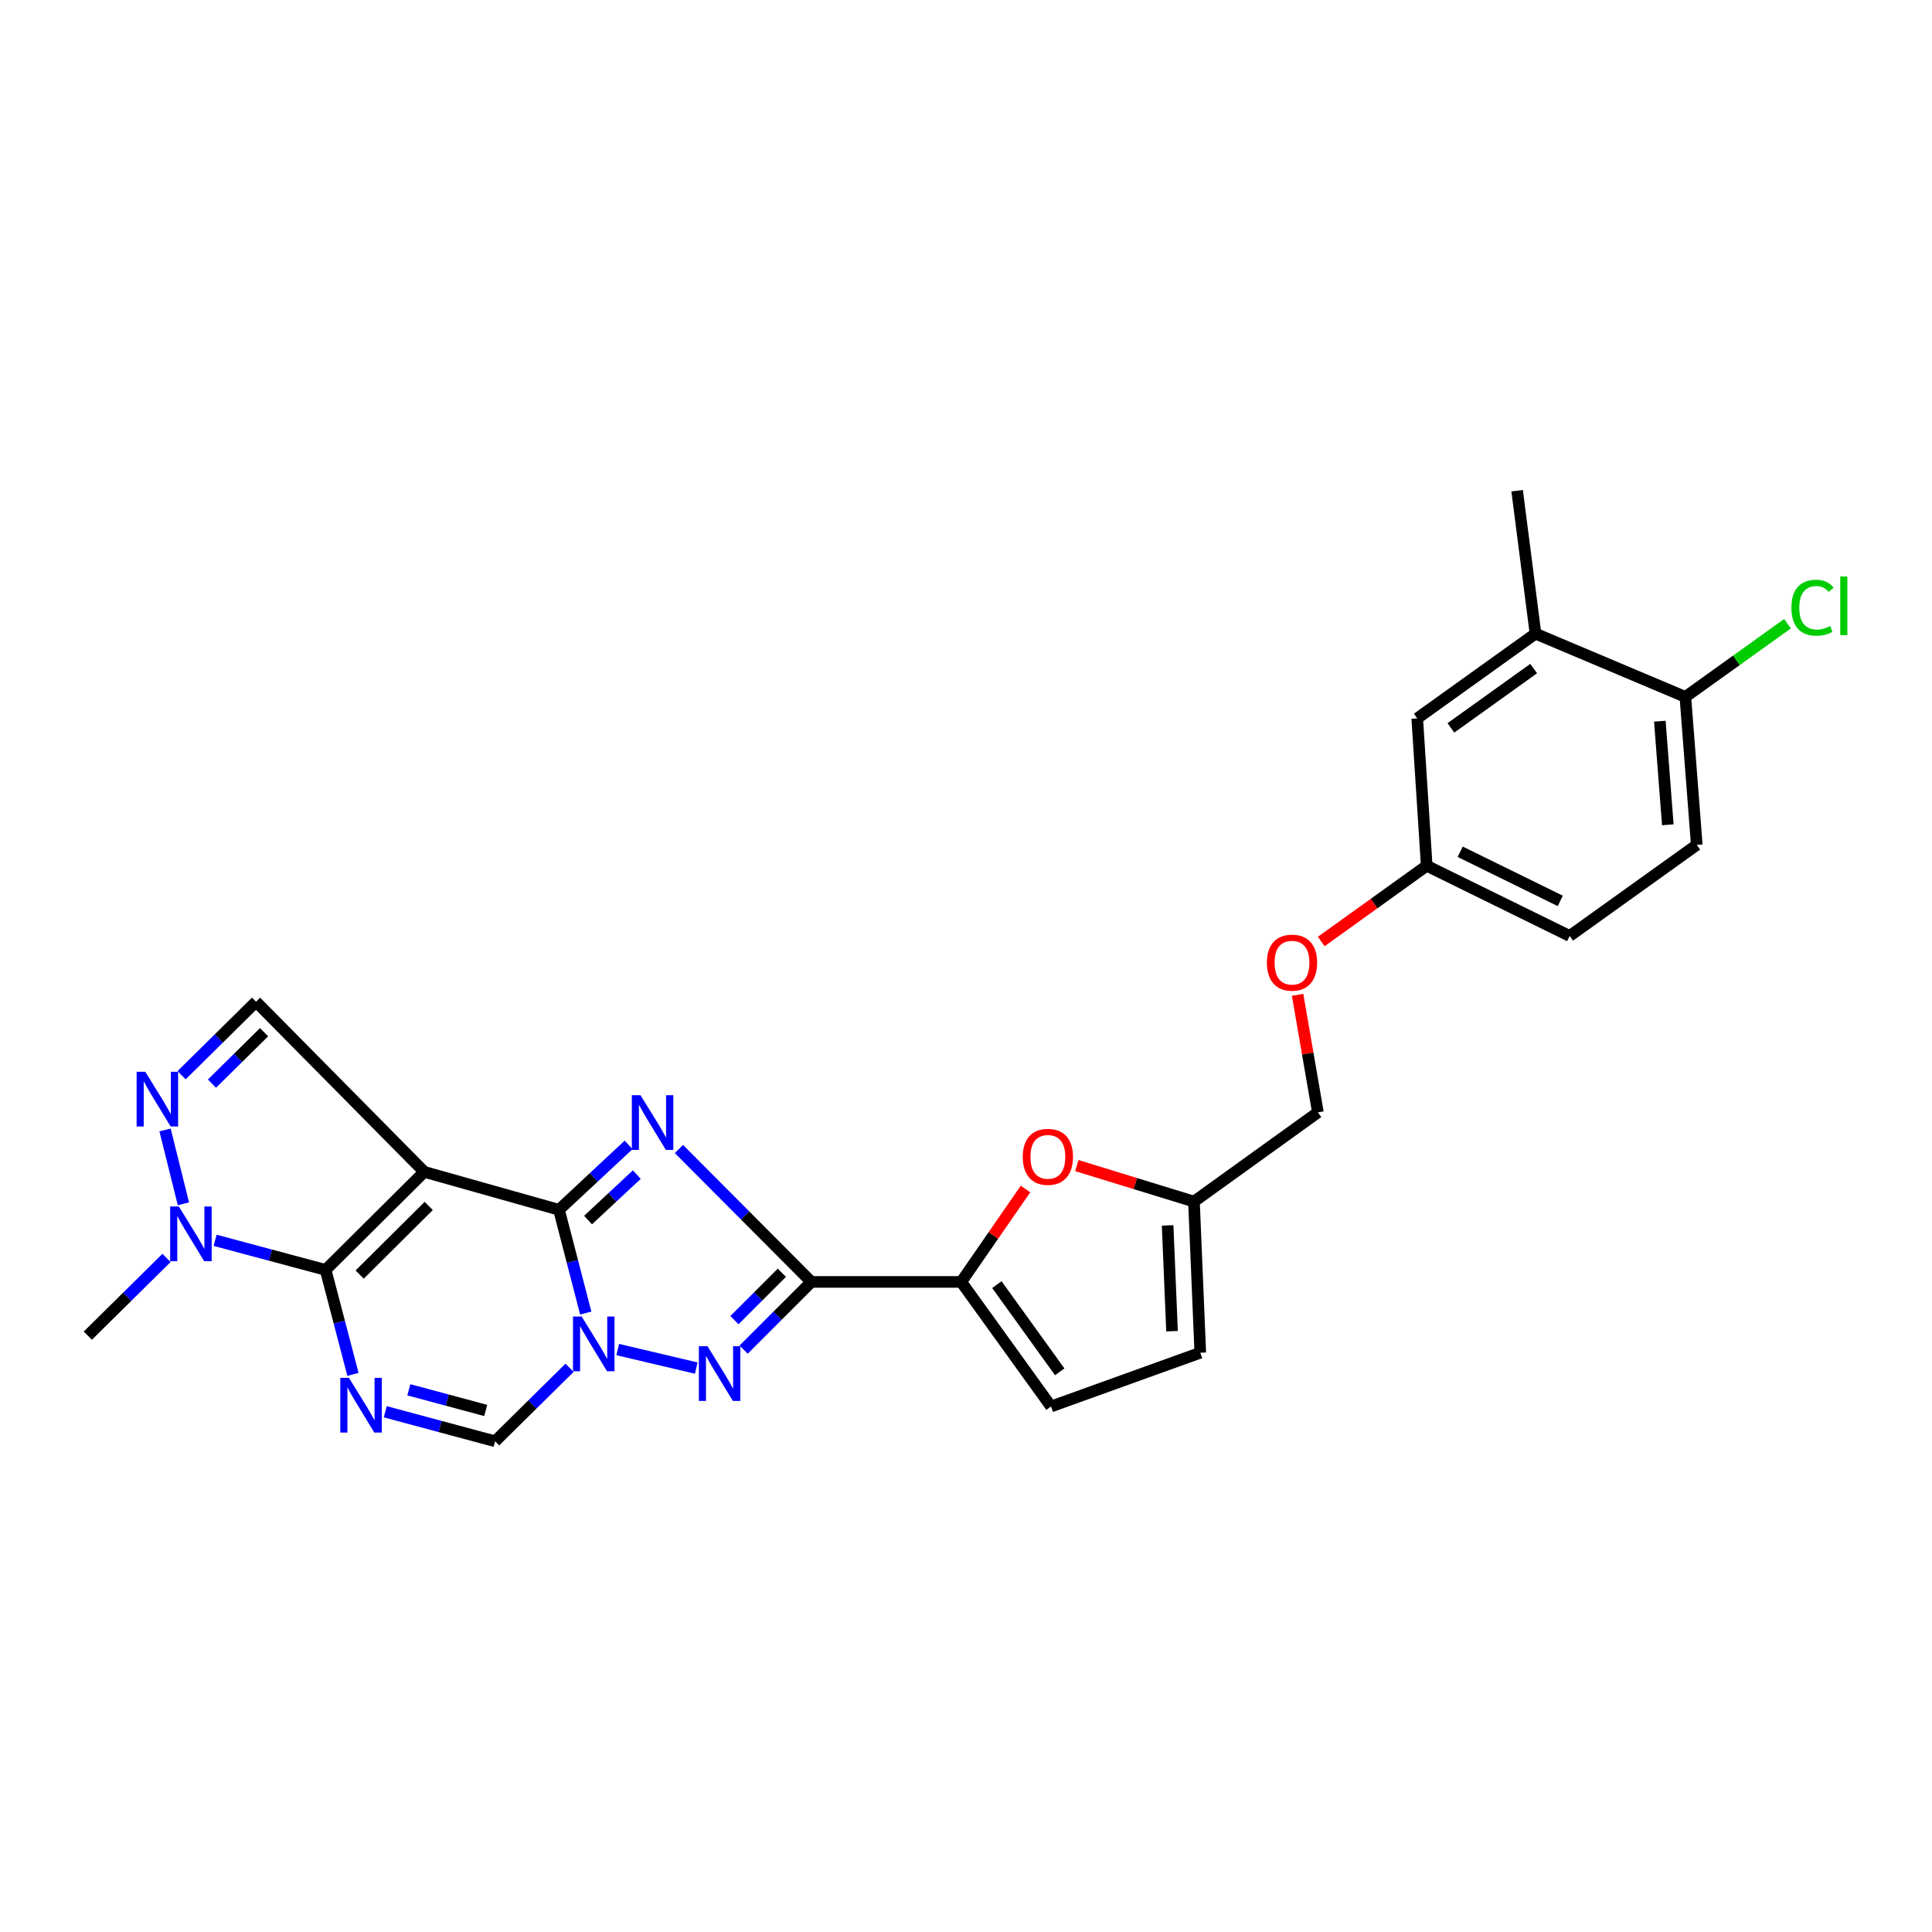 <?xml version='1.0' encoding='iso-8859-1'?>
<svg version='1.1' baseProfile='full'
              xmlns='http://www.w3.org/2000/svg'
                      xmlns:rdkit='http://www.rdkit.org/xml'
                      xmlns:xlink='http://www.w3.org/1999/xlink'
                  xml:space='preserve'
width='1000px' height='1000px' viewBox='0 0 1000 1000'>
<!-- END OF HEADER -->
<rect style='opacity:1.0;fill:#FFFFFF;stroke:none' width='1000' height='1000' x='0' y='0'> </rect>
<path class='bond-0' d='M 289.331,626.189 L 219.602,606.555' style='fill:none;fill-rule:evenodd;stroke:#000000;stroke-width:6px;stroke-linecap:butt;stroke-linejoin:miter;stroke-opacity:1' />
<path class='bond-1' d='M 289.331,626.189 L 307.352,609.387' style='fill:none;fill-rule:evenodd;stroke:#000000;stroke-width:6px;stroke-linecap:butt;stroke-linejoin:miter;stroke-opacity:1' />
<path class='bond-1' d='M 307.352,609.387 L 325.373,592.585' style='fill:none;fill-rule:evenodd;stroke:#0000FF;stroke-width:6px;stroke-linecap:butt;stroke-linejoin:miter;stroke-opacity:1' />
<path class='bond-1' d='M 304.382,631.492 L 316.997,619.731' style='fill:none;fill-rule:evenodd;stroke:#000000;stroke-width:6px;stroke-linecap:butt;stroke-linejoin:miter;stroke-opacity:1' />
<path class='bond-1' d='M 316.997,619.731 L 329.611,607.969' style='fill:none;fill-rule:evenodd;stroke:#0000FF;stroke-width:6px;stroke-linecap:butt;stroke-linejoin:miter;stroke-opacity:1' />
<path class='bond-2' d='M 289.331,626.189 L 296.26,652.916' style='fill:none;fill-rule:evenodd;stroke:#000000;stroke-width:6px;stroke-linecap:butt;stroke-linejoin:miter;stroke-opacity:1' />
<path class='bond-2' d='M 296.26,652.916 L 303.188,679.644' style='fill:none;fill-rule:evenodd;stroke:#0000FF;stroke-width:6px;stroke-linecap:butt;stroke-linejoin:miter;stroke-opacity:1' />
<path class='bond-3' d='M 219.602,606.555 L 168.532,657.294' style='fill:none;fill-rule:evenodd;stroke:#000000;stroke-width:6px;stroke-linecap:butt;stroke-linejoin:miter;stroke-opacity:1' />
<path class='bond-3' d='M 221.909,624.198 L 186.16,659.716' style='fill:none;fill-rule:evenodd;stroke:#000000;stroke-width:6px;stroke-linecap:butt;stroke-linejoin:miter;stroke-opacity:1' />
<path class='bond-11' d='M 219.602,606.555 L 132.524,518.495' style='fill:none;fill-rule:evenodd;stroke:#000000;stroke-width:6px;stroke-linecap:butt;stroke-linejoin:miter;stroke-opacity:1' />
<path class='bond-4' d='M 351.42,594.731 L 385.682,629.124' style='fill:none;fill-rule:evenodd;stroke:#0000FF;stroke-width:6px;stroke-linecap:butt;stroke-linejoin:miter;stroke-opacity:1' />
<path class='bond-4' d='M 385.682,629.124 L 419.944,663.517' style='fill:none;fill-rule:evenodd;stroke:#000000;stroke-width:6px;stroke-linecap:butt;stroke-linejoin:miter;stroke-opacity:1' />
<path class='bond-6' d='M 319.737,698.526 L 360.378,708.118' style='fill:none;fill-rule:evenodd;stroke:#0000FF;stroke-width:6px;stroke-linecap:butt;stroke-linejoin:miter;stroke-opacity:1' />
<path class='bond-10' d='M 294.79,707.972 L 275.53,726.989' style='fill:none;fill-rule:evenodd;stroke:#0000FF;stroke-width:6px;stroke-linecap:butt;stroke-linejoin:miter;stroke-opacity:1' />
<path class='bond-10' d='M 275.53,726.989 L 256.27,746.006' style='fill:none;fill-rule:evenodd;stroke:#000000;stroke-width:6px;stroke-linecap:butt;stroke-linejoin:miter;stroke-opacity:1' />
<path class='bond-8' d='M 168.532,657.294 L 139.944,649.643' style='fill:none;fill-rule:evenodd;stroke:#000000;stroke-width:6px;stroke-linecap:butt;stroke-linejoin:miter;stroke-opacity:1' />
<path class='bond-8' d='M 139.944,649.643 L 111.355,641.992' style='fill:none;fill-rule:evenodd;stroke:#0000FF;stroke-width:6px;stroke-linecap:butt;stroke-linejoin:miter;stroke-opacity:1' />
<path class='bond-28' d='M 168.532,657.294 L 175.614,684.335' style='fill:none;fill-rule:evenodd;stroke:#000000;stroke-width:6px;stroke-linecap:butt;stroke-linejoin:miter;stroke-opacity:1' />
<path class='bond-28' d='M 175.614,684.335 L 182.696,711.376' style='fill:none;fill-rule:evenodd;stroke:#0000FF;stroke-width:6px;stroke-linecap:butt;stroke-linejoin:miter;stroke-opacity:1' />
<path class='bond-9' d='M 419.944,663.517 L 497.538,663.517' style='fill:none;fill-rule:evenodd;stroke:#000000;stroke-width:6px;stroke-linecap:butt;stroke-linejoin:miter;stroke-opacity:1' />
<path class='bond-27' d='M 419.944,663.517 L 402.417,681.038' style='fill:none;fill-rule:evenodd;stroke:#000000;stroke-width:6px;stroke-linecap:butt;stroke-linejoin:miter;stroke-opacity:1' />
<path class='bond-27' d='M 402.417,681.038 L 384.891,698.558' style='fill:none;fill-rule:evenodd;stroke:#0000FF;stroke-width:6px;stroke-linecap:butt;stroke-linejoin:miter;stroke-opacity:1' />
<path class='bond-27' d='M 404.687,658.771 L 392.419,671.036' style='fill:none;fill-rule:evenodd;stroke:#000000;stroke-width:6px;stroke-linecap:butt;stroke-linejoin:miter;stroke-opacity:1' />
<path class='bond-27' d='M 392.419,671.036 L 380.15,683.3' style='fill:none;fill-rule:evenodd;stroke:#0000FF;stroke-width:6px;stroke-linecap:butt;stroke-linejoin:miter;stroke-opacity:1' />
<path class='bond-5' d='M 199.414,730.717 L 227.842,738.362' style='fill:none;fill-rule:evenodd;stroke:#0000FF;stroke-width:6px;stroke-linecap:butt;stroke-linejoin:miter;stroke-opacity:1' />
<path class='bond-5' d='M 227.842,738.362 L 256.27,746.006' style='fill:none;fill-rule:evenodd;stroke:#000000;stroke-width:6px;stroke-linecap:butt;stroke-linejoin:miter;stroke-opacity:1' />
<path class='bond-5' d='M 211.615,719.353 L 231.515,724.704' style='fill:none;fill-rule:evenodd;stroke:#0000FF;stroke-width:6px;stroke-linecap:butt;stroke-linejoin:miter;stroke-opacity:1' />
<path class='bond-5' d='M 231.515,724.704 L 251.414,730.056' style='fill:none;fill-rule:evenodd;stroke:#000000;stroke-width:6px;stroke-linecap:butt;stroke-linejoin:miter;stroke-opacity:1' />
<path class='bond-7' d='M 93.989,556.533 L 113.256,537.514' style='fill:none;fill-rule:evenodd;stroke:#0000FF;stroke-width:6px;stroke-linecap:butt;stroke-linejoin:miter;stroke-opacity:1' />
<path class='bond-7' d='M 113.256,537.514 L 132.524,518.495' style='fill:none;fill-rule:evenodd;stroke:#000000;stroke-width:6px;stroke-linecap:butt;stroke-linejoin:miter;stroke-opacity:1' />
<path class='bond-7' d='M 109.704,560.892 L 123.191,547.579' style='fill:none;fill-rule:evenodd;stroke:#0000FF;stroke-width:6px;stroke-linecap:butt;stroke-linejoin:miter;stroke-opacity:1' />
<path class='bond-7' d='M 123.191,547.579 L 136.679,534.266' style='fill:none;fill-rule:evenodd;stroke:#000000;stroke-width:6px;stroke-linecap:butt;stroke-linejoin:miter;stroke-opacity:1' />
<path class='bond-29' d='M 85.426,584.861 L 94.941,623.089' style='fill:none;fill-rule:evenodd;stroke:#0000FF;stroke-width:6px;stroke-linecap:butt;stroke-linejoin:miter;stroke-opacity:1' />
<path class='bond-25' d='M 86.196,651.093 L 65.825,671.212' style='fill:none;fill-rule:evenodd;stroke:#0000FF;stroke-width:6px;stroke-linecap:butt;stroke-linejoin:miter;stroke-opacity:1' />
<path class='bond-25' d='M 65.825,671.212 L 45.455,691.33' style='fill:none;fill-rule:evenodd;stroke:#000000;stroke-width:6px;stroke-linecap:butt;stroke-linejoin:miter;stroke-opacity:1' />
<path class='bond-12' d='M 497.538,663.517 L 514.171,639.473' style='fill:none;fill-rule:evenodd;stroke:#000000;stroke-width:6px;stroke-linecap:butt;stroke-linejoin:miter;stroke-opacity:1' />
<path class='bond-12' d='M 514.171,639.473 L 530.804,615.428' style='fill:none;fill-rule:evenodd;stroke:#FF0000;stroke-width:6px;stroke-linecap:butt;stroke-linejoin:miter;stroke-opacity:1' />
<path class='bond-13' d='M 497.538,663.517 L 544.011,727.998' style='fill:none;fill-rule:evenodd;stroke:#000000;stroke-width:6px;stroke-linecap:butt;stroke-linejoin:miter;stroke-opacity:1' />
<path class='bond-13' d='M 515.982,664.92 L 548.513,710.057' style='fill:none;fill-rule:evenodd;stroke:#000000;stroke-width:6px;stroke-linecap:butt;stroke-linejoin:miter;stroke-opacity:1' />
<path class='bond-14' d='M 557.355,603.301 L 587.673,612.62' style='fill:none;fill-rule:evenodd;stroke:#FF0000;stroke-width:6px;stroke-linecap:butt;stroke-linejoin:miter;stroke-opacity:1' />
<path class='bond-14' d='M 587.673,612.62 L 617.992,621.938' style='fill:none;fill-rule:evenodd;stroke:#000000;stroke-width:6px;stroke-linecap:butt;stroke-linejoin:miter;stroke-opacity:1' />
<path class='bond-15' d='M 544.011,727.998 L 621.268,700.169' style='fill:none;fill-rule:evenodd;stroke:#000000;stroke-width:6px;stroke-linecap:butt;stroke-linejoin:miter;stroke-opacity:1' />
<path class='bond-22' d='M 617.992,621.938 L 682.143,575.764' style='fill:none;fill-rule:evenodd;stroke:#000000;stroke-width:6px;stroke-linecap:butt;stroke-linejoin:miter;stroke-opacity:1' />
<path class='bond-30' d='M 617.992,621.938 L 621.268,700.169' style='fill:none;fill-rule:evenodd;stroke:#000000;stroke-width:6px;stroke-linecap:butt;stroke-linejoin:miter;stroke-opacity:1' />
<path class='bond-30' d='M 604.353,634.265 L 606.647,689.026' style='fill:none;fill-rule:evenodd;stroke:#000000;stroke-width:6px;stroke-linecap:butt;stroke-linejoin:miter;stroke-opacity:1' />
<path class='bond-16' d='M 794.771,327.974 L 733.558,371.839' style='fill:none;fill-rule:evenodd;stroke:#000000;stroke-width:6px;stroke-linecap:butt;stroke-linejoin:miter;stroke-opacity:1' />
<path class='bond-16' d='M 793.827,346.049 L 750.978,376.755' style='fill:none;fill-rule:evenodd;stroke:#000000;stroke-width:6px;stroke-linecap:butt;stroke-linejoin:miter;stroke-opacity:1' />
<path class='bond-26' d='M 794.771,327.974 L 785.264,253.994' style='fill:none;fill-rule:evenodd;stroke:#000000;stroke-width:6px;stroke-linecap:butt;stroke-linejoin:miter;stroke-opacity:1' />
<path class='bond-31' d='M 794.771,327.974 L 872.342,360.714' style='fill:none;fill-rule:evenodd;stroke:#000000;stroke-width:6px;stroke-linecap:butt;stroke-linejoin:miter;stroke-opacity:1' />
<path class='bond-17' d='M 872.342,360.714 L 878.242,437.318' style='fill:none;fill-rule:evenodd;stroke:#000000;stroke-width:6px;stroke-linecap:butt;stroke-linejoin:miter;stroke-opacity:1' />
<path class='bond-17' d='M 859.126,373.29 L 863.257,426.913' style='fill:none;fill-rule:evenodd;stroke:#000000;stroke-width:6px;stroke-linecap:butt;stroke-linejoin:miter;stroke-opacity:1' />
<path class='bond-23' d='M 872.342,360.714 L 898.774,341.776' style='fill:none;fill-rule:evenodd;stroke:#000000;stroke-width:6px;stroke-linecap:butt;stroke-linejoin:miter;stroke-opacity:1' />
<path class='bond-23' d='M 898.774,341.776 L 925.207,322.838' style='fill:none;fill-rule:evenodd;stroke:#00CC00;stroke-width:6px;stroke-linecap:butt;stroke-linejoin:miter;stroke-opacity:1' />
<path class='bond-18' d='M 733.558,371.839 L 738.469,448.113' style='fill:none;fill-rule:evenodd;stroke:#000000;stroke-width:6px;stroke-linecap:butt;stroke-linejoin:miter;stroke-opacity:1' />
<path class='bond-19' d='M 878.242,437.318 L 812.449,484.451' style='fill:none;fill-rule:evenodd;stroke:#000000;stroke-width:6px;stroke-linecap:butt;stroke-linejoin:miter;stroke-opacity:1' />
<path class='bond-20' d='M 738.469,448.113 L 711.177,467.711' style='fill:none;fill-rule:evenodd;stroke:#000000;stroke-width:6px;stroke-linecap:butt;stroke-linejoin:miter;stroke-opacity:1' />
<path class='bond-20' d='M 711.177,467.711 L 683.885,487.309' style='fill:none;fill-rule:evenodd;stroke:#FF0000;stroke-width:6px;stroke-linecap:butt;stroke-linejoin:miter;stroke-opacity:1' />
<path class='bond-24' d='M 738.469,448.113 L 812.449,484.451' style='fill:none;fill-rule:evenodd;stroke:#000000;stroke-width:6px;stroke-linecap:butt;stroke-linejoin:miter;stroke-opacity:1' />
<path class='bond-24' d='M 755.801,440.87 L 807.587,466.307' style='fill:none;fill-rule:evenodd;stroke:#000000;stroke-width:6px;stroke-linecap:butt;stroke-linejoin:miter;stroke-opacity:1' />
<path class='bond-21' d='M 671.629,514.913 L 676.886,545.338' style='fill:none;fill-rule:evenodd;stroke:#FF0000;stroke-width:6px;stroke-linecap:butt;stroke-linejoin:miter;stroke-opacity:1' />
<path class='bond-21' d='M 676.886,545.338 L 682.143,575.764' style='fill:none;fill-rule:evenodd;stroke:#000000;stroke-width:6px;stroke-linecap:butt;stroke-linejoin:miter;stroke-opacity:1' />
<path  class='atom-2' d='M 331.509 566.868
L 340.789 581.868
Q 341.709 583.348, 343.189 586.028
Q 344.669 588.708, 344.749 588.868
L 344.749 566.868
L 348.509 566.868
L 348.509 595.188
L 344.629 595.188
L 334.669 578.788
Q 333.509 576.868, 332.269 574.668
Q 331.069 572.468, 330.709 571.788
L 330.709 595.188
L 327.029 595.188
L 327.029 566.868
L 331.509 566.868
' fill='#0000FF'/>
<path  class='atom-3' d='M 301.064 681.436
L 310.344 696.436
Q 311.264 697.916, 312.744 700.596
Q 314.224 703.276, 314.304 703.436
L 314.304 681.436
L 318.064 681.436
L 318.064 709.756
L 314.184 709.756
L 304.224 693.356
Q 303.064 691.436, 301.824 689.236
Q 300.624 687.036, 300.264 686.356
L 300.264 709.756
L 296.584 709.756
L 296.584 681.436
L 301.064 681.436
' fill='#0000FF'/>
<path  class='atom-6' d='M 180.618 713.186
L 189.898 728.186
Q 190.818 729.666, 192.298 732.346
Q 193.778 735.026, 193.858 735.186
L 193.858 713.186
L 197.618 713.186
L 197.618 741.506
L 193.738 741.506
L 183.778 725.106
Q 182.618 723.186, 181.378 720.986
Q 180.178 718.786, 179.818 718.106
L 179.818 741.506
L 176.138 741.506
L 176.138 713.186
L 180.618 713.186
' fill='#0000FF'/>
<path  class='atom-7' d='M 366.213 696.812
L 375.493 711.812
Q 376.413 713.292, 377.893 715.972
Q 379.373 718.652, 379.453 718.812
L 379.453 696.812
L 383.213 696.812
L 383.213 725.132
L 379.333 725.132
L 369.373 708.732
Q 368.213 706.812, 366.973 704.612
Q 365.773 702.412, 365.413 701.732
L 365.413 725.132
L 361.733 725.132
L 361.733 696.812
L 366.213 696.812
' fill='#0000FF'/>
<path  class='atom-8' d='M 75.195 554.745
L 84.475 569.745
Q 85.395 571.225, 86.875 573.905
Q 88.355 576.585, 88.435 576.745
L 88.435 554.745
L 92.195 554.745
L 92.195 583.065
L 88.315 583.065
L 78.355 566.665
Q 77.195 564.745, 75.955 562.545
Q 74.755 560.345, 74.395 559.665
L 74.395 583.065
L 70.715 583.065
L 70.715 554.745
L 75.195 554.745
' fill='#0000FF'/>
<path  class='atom-9' d='M 92.55 624.474
L 101.83 639.474
Q 102.75 640.954, 104.23 643.634
Q 105.71 646.314, 105.79 646.474
L 105.79 624.474
L 109.55 624.474
L 109.55 652.794
L 105.67 652.794
L 95.71 636.394
Q 94.55 634.474, 93.311 632.274
Q 92.111 630.074, 91.751 629.394
L 91.751 652.794
L 88.07 652.794
L 88.07 624.474
L 92.55 624.474
' fill='#0000FF'/>
<path  class='atom-13' d='M 529.377 598.778
Q 529.377 591.978, 532.737 588.178
Q 536.097 584.378, 542.377 584.378
Q 548.657 584.378, 552.017 588.178
Q 555.377 591.978, 555.377 598.778
Q 555.377 605.658, 551.977 609.578
Q 548.577 613.458, 542.377 613.458
Q 536.137 613.458, 532.737 609.578
Q 529.377 605.698, 529.377 598.778
M 542.377 610.258
Q 546.697 610.258, 549.017 607.378
Q 551.377 604.458, 551.377 598.778
Q 551.377 593.218, 549.017 590.418
Q 546.697 587.578, 542.377 587.578
Q 538.057 587.578, 535.697 590.378
Q 533.377 593.178, 533.377 598.778
Q 533.377 604.498, 535.697 607.378
Q 538.057 610.258, 542.377 610.258
' fill='#FF0000'/>
<path  class='atom-22' d='M 655.739 498.265
Q 655.739 491.465, 659.099 487.665
Q 662.459 483.865, 668.739 483.865
Q 675.019 483.865, 678.379 487.665
Q 681.739 491.465, 681.739 498.265
Q 681.739 505.145, 678.339 509.065
Q 674.939 512.945, 668.739 512.945
Q 662.499 512.945, 659.099 509.065
Q 655.739 505.185, 655.739 498.265
M 668.739 509.745
Q 673.059 509.745, 675.379 506.865
Q 677.739 503.945, 677.739 498.265
Q 677.739 492.705, 675.379 489.905
Q 673.059 487.065, 668.739 487.065
Q 664.419 487.065, 662.059 489.865
Q 659.739 492.665, 659.739 498.265
Q 659.739 503.985, 662.059 506.865
Q 664.419 509.745, 668.739 509.745
' fill='#FF0000'/>
<path  class='atom-24' d='M 927.231 314.545
Q 927.231 307.505, 930.511 303.825
Q 933.831 300.105, 940.111 300.105
Q 945.951 300.105, 949.071 304.225
L 946.431 306.385
Q 944.151 303.385, 940.111 303.385
Q 935.831 303.385, 933.551 306.265
Q 931.311 309.105, 931.311 314.545
Q 931.311 320.145, 933.631 323.025
Q 935.991 325.905, 940.551 325.905
Q 943.671 325.905, 947.311 324.025
L 948.431 327.025
Q 946.951 327.985, 944.711 328.545
Q 942.471 329.105, 939.991 329.105
Q 933.831 329.105, 930.511 325.345
Q 927.231 321.585, 927.231 314.545
' fill='#00CC00'/>
<path  class='atom-24' d='M 952.511 298.385
L 956.191 298.385
L 956.191 328.745
L 952.511 328.745
L 952.511 298.385
' fill='#00CC00'/>
</svg>
